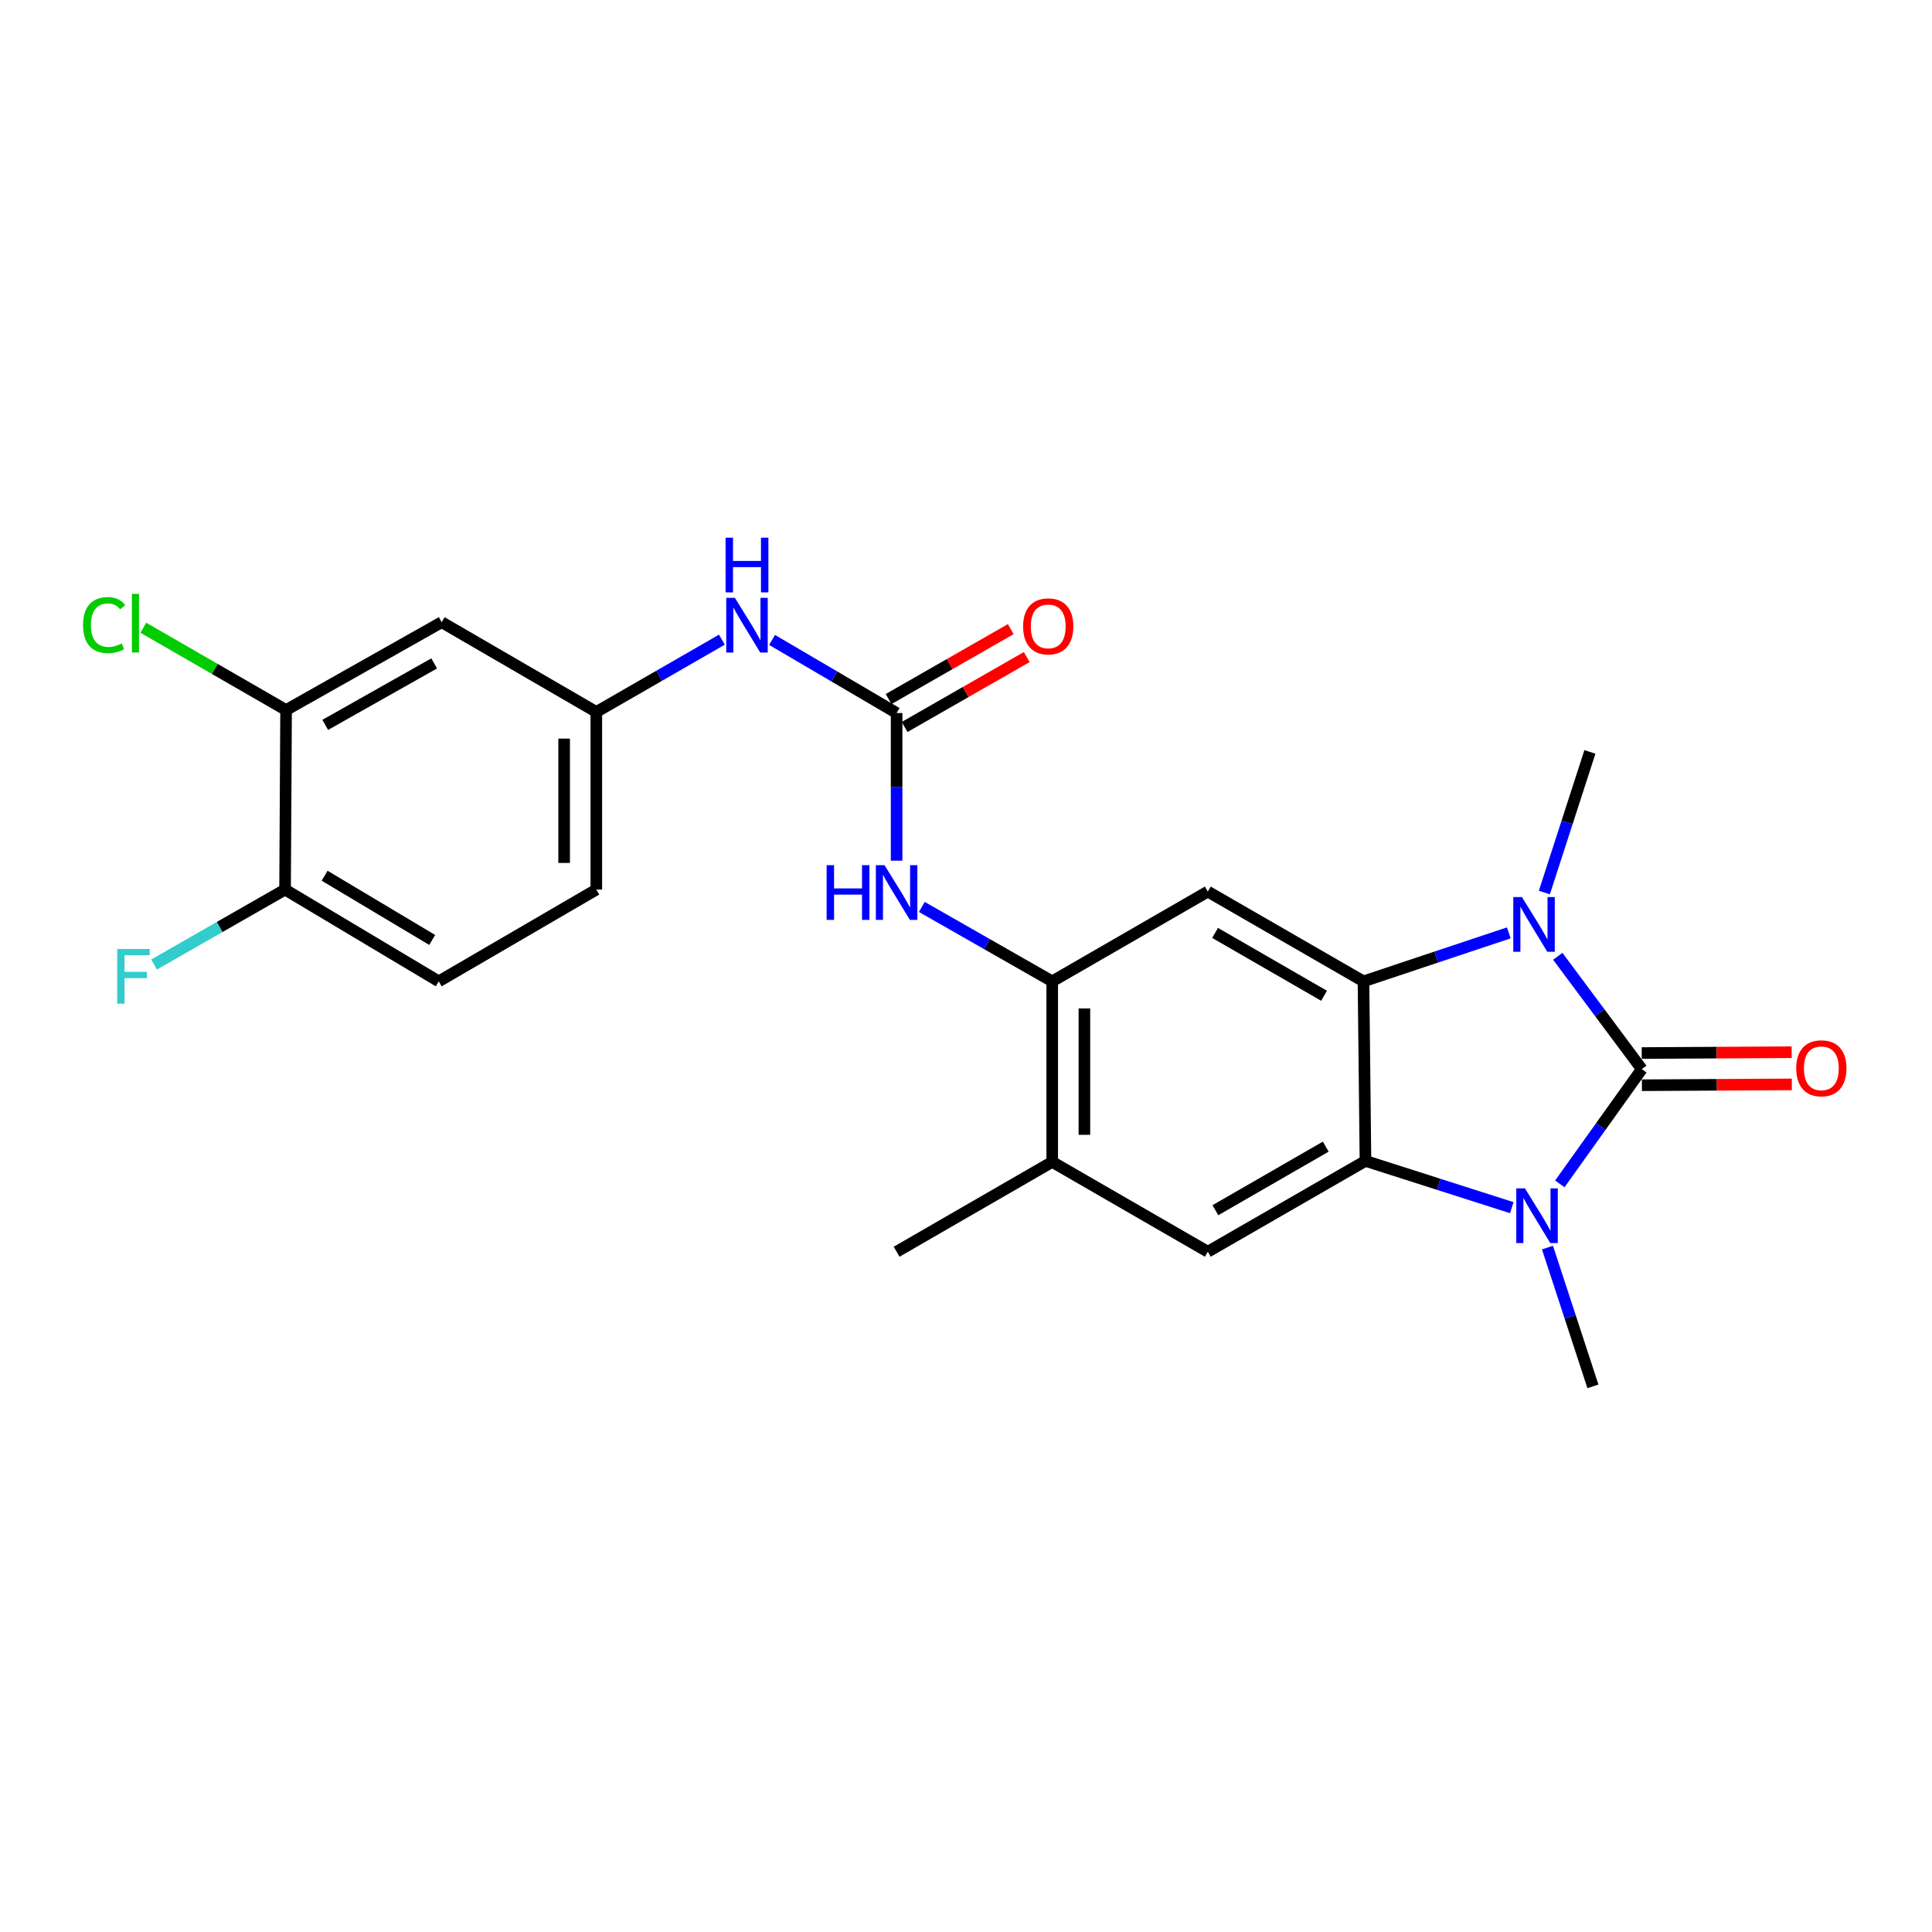 <?xml version='1.0' encoding='iso-8859-1'?>
<svg version='1.1' baseProfile='full'
              xmlns='http://www.w3.org/2000/svg'
                      xmlns:rdkit='http://www.rdkit.org/xml'
                      xmlns:xlink='http://www.w3.org/1999/xlink'
                  xml:space='preserve'
width='1000px' height='1000px' viewBox='0 0 1000 1000'>
<!-- END OF HEADER -->
<rect style='opacity:1.0;fill:#FFFFFF;stroke:none' width='1000' height='1000' x='0' y='0'> </rect>
<path class='bond-0' d='M 849.795,553.385 L 828.048,524.183' style='fill:none;fill-rule:evenodd;stroke:#000000;stroke-width:6px;stroke-linecap:butt;stroke-linejoin:miter;stroke-opacity:1' />
<path class='bond-0' d='M 828.048,524.183 L 806.3,494.982' style='fill:none;fill-rule:evenodd;stroke:#0000FF;stroke-width:6px;stroke-linecap:butt;stroke-linejoin:miter;stroke-opacity:1' />
<path class='bond-1' d='M 849.795,553.385 L 828.575,583.078' style='fill:none;fill-rule:evenodd;stroke:#000000;stroke-width:6px;stroke-linecap:butt;stroke-linejoin:miter;stroke-opacity:1' />
<path class='bond-1' d='M 828.575,583.078 L 807.356,612.772' style='fill:none;fill-rule:evenodd;stroke:#0000FF;stroke-width:6px;stroke-linecap:butt;stroke-linejoin:miter;stroke-opacity:1' />
<path class='bond-12' d='M 849.842,561.713 L 888.646,561.496' style='fill:none;fill-rule:evenodd;stroke:#000000;stroke-width:6px;stroke-linecap:butt;stroke-linejoin:miter;stroke-opacity:1' />
<path class='bond-12' d='M 888.646,561.496 L 927.451,561.28' style='fill:none;fill-rule:evenodd;stroke:#FF0000;stroke-width:6px;stroke-linecap:butt;stroke-linejoin:miter;stroke-opacity:1' />
<path class='bond-12' d='M 849.749,545.057 L 888.554,544.84' style='fill:none;fill-rule:evenodd;stroke:#000000;stroke-width:6px;stroke-linecap:butt;stroke-linejoin:miter;stroke-opacity:1' />
<path class='bond-12' d='M 888.554,544.84 L 927.358,544.624' style='fill:none;fill-rule:evenodd;stroke:#FF0000;stroke-width:6px;stroke-linecap:butt;stroke-linejoin:miter;stroke-opacity:1' />
<path class='bond-2' d='M 780.949,482.848 L 743.343,495.399' style='fill:none;fill-rule:evenodd;stroke:#0000FF;stroke-width:6px;stroke-linecap:butt;stroke-linejoin:miter;stroke-opacity:1' />
<path class='bond-2' d='M 743.343,495.399 L 705.737,507.95' style='fill:none;fill-rule:evenodd;stroke:#000000;stroke-width:6px;stroke-linecap:butt;stroke-linejoin:miter;stroke-opacity:1' />
<path class='bond-18' d='M 799.361,461.981 L 811.147,425.586' style='fill:none;fill-rule:evenodd;stroke:#0000FF;stroke-width:6px;stroke-linecap:butt;stroke-linejoin:miter;stroke-opacity:1' />
<path class='bond-18' d='M 811.147,425.586 L 822.933,389.191' style='fill:none;fill-rule:evenodd;stroke:#000000;stroke-width:6px;stroke-linecap:butt;stroke-linejoin:miter;stroke-opacity:1' />
<path class='bond-3' d='M 782.499,625.086 L 744.632,612.984' style='fill:none;fill-rule:evenodd;stroke:#0000FF;stroke-width:6px;stroke-linecap:butt;stroke-linejoin:miter;stroke-opacity:1' />
<path class='bond-3' d='M 744.632,612.984 L 706.765,600.883' style='fill:none;fill-rule:evenodd;stroke:#000000;stroke-width:6px;stroke-linecap:butt;stroke-linejoin:miter;stroke-opacity:1' />
<path class='bond-19' d='M 800.969,645.746 L 812.733,681.662' style='fill:none;fill-rule:evenodd;stroke:#0000FF;stroke-width:6px;stroke-linecap:butt;stroke-linejoin:miter;stroke-opacity:1' />
<path class='bond-19' d='M 812.733,681.662 L 824.496,717.578' style='fill:none;fill-rule:evenodd;stroke:#000000;stroke-width:6px;stroke-linecap:butt;stroke-linejoin:miter;stroke-opacity:1' />
<path class='bond-4' d='M 705.737,507.95 L 625.158,461.479' style='fill:none;fill-rule:evenodd;stroke:#000000;stroke-width:6px;stroke-linecap:butt;stroke-linejoin:miter;stroke-opacity:1' />
<path class='bond-4' d='M 685.329,515.408 L 628.924,482.879' style='fill:none;fill-rule:evenodd;stroke:#000000;stroke-width:6px;stroke-linecap:butt;stroke-linejoin:miter;stroke-opacity:1' />
<path class='bond-24' d='M 705.737,507.95 L 706.765,600.883' style='fill:none;fill-rule:evenodd;stroke:#000000;stroke-width:6px;stroke-linecap:butt;stroke-linejoin:miter;stroke-opacity:1' />
<path class='bond-7' d='M 706.765,600.883 L 625.158,647.89' style='fill:none;fill-rule:evenodd;stroke:#000000;stroke-width:6px;stroke-linecap:butt;stroke-linejoin:miter;stroke-opacity:1' />
<path class='bond-7' d='M 686.21,593.501 L 629.085,626.406' style='fill:none;fill-rule:evenodd;stroke:#000000;stroke-width:6px;stroke-linecap:butt;stroke-linejoin:miter;stroke-opacity:1' />
<path class='bond-6' d='M 625.158,461.479 L 544.625,507.95' style='fill:none;fill-rule:evenodd;stroke:#000000;stroke-width:6px;stroke-linecap:butt;stroke-linejoin:miter;stroke-opacity:1' />
<path class='bond-5' d='M 464.083,369.056 L 464.083,407.271' style='fill:none;fill-rule:evenodd;stroke:#000000;stroke-width:6px;stroke-linecap:butt;stroke-linejoin:miter;stroke-opacity:1' />
<path class='bond-5' d='M 464.083,407.271 L 464.083,445.487' style='fill:none;fill-rule:evenodd;stroke:#0000FF;stroke-width:6px;stroke-linecap:butt;stroke-linejoin:miter;stroke-opacity:1' />
<path class='bond-10' d='M 464.083,369.056 L 431.854,350.144' style='fill:none;fill-rule:evenodd;stroke:#000000;stroke-width:6px;stroke-linecap:butt;stroke-linejoin:miter;stroke-opacity:1' />
<path class='bond-10' d='M 431.854,350.144 L 399.626,331.232' style='fill:none;fill-rule:evenodd;stroke:#0000FF;stroke-width:6px;stroke-linecap:butt;stroke-linejoin:miter;stroke-opacity:1' />
<path class='bond-16' d='M 468.221,376.283 L 499.83,358.189' style='fill:none;fill-rule:evenodd;stroke:#000000;stroke-width:6px;stroke-linecap:butt;stroke-linejoin:miter;stroke-opacity:1' />
<path class='bond-16' d='M 499.83,358.189 L 531.439,340.094' style='fill:none;fill-rule:evenodd;stroke:#FF0000;stroke-width:6px;stroke-linecap:butt;stroke-linejoin:miter;stroke-opacity:1' />
<path class='bond-16' d='M 459.946,361.828 L 491.555,343.733' style='fill:none;fill-rule:evenodd;stroke:#000000;stroke-width:6px;stroke-linecap:butt;stroke-linejoin:miter;stroke-opacity:1' />
<path class='bond-16' d='M 491.555,343.733 L 523.164,325.639' style='fill:none;fill-rule:evenodd;stroke:#FF0000;stroke-width:6px;stroke-linecap:butt;stroke-linejoin:miter;stroke-opacity:1' />
<path class='bond-8' d='M 544.625,507.95 L 510.884,488.688' style='fill:none;fill-rule:evenodd;stroke:#000000;stroke-width:6px;stroke-linecap:butt;stroke-linejoin:miter;stroke-opacity:1' />
<path class='bond-8' d='M 510.884,488.688 L 477.142,469.425' style='fill:none;fill-rule:evenodd;stroke:#0000FF;stroke-width:6px;stroke-linecap:butt;stroke-linejoin:miter;stroke-opacity:1' />
<path class='bond-25' d='M 544.625,507.95 L 544.625,601.401' style='fill:none;fill-rule:evenodd;stroke:#000000;stroke-width:6px;stroke-linecap:butt;stroke-linejoin:miter;stroke-opacity:1' />
<path class='bond-25' d='M 561.282,521.968 L 561.282,587.383' style='fill:none;fill-rule:evenodd;stroke:#000000;stroke-width:6px;stroke-linecap:butt;stroke-linejoin:miter;stroke-opacity:1' />
<path class='bond-9' d='M 625.158,647.89 L 544.625,601.401' style='fill:none;fill-rule:evenodd;stroke:#000000;stroke-width:6px;stroke-linecap:butt;stroke-linejoin:miter;stroke-opacity:1' />
<path class='bond-23' d='M 544.625,601.401 L 464.083,647.89' style='fill:none;fill-rule:evenodd;stroke:#000000;stroke-width:6px;stroke-linecap:butt;stroke-linejoin:miter;stroke-opacity:1' />
<path class='bond-14' d='M 373.651,331.09 L 341.152,349.8' style='fill:none;fill-rule:evenodd;stroke:#0000FF;stroke-width:6px;stroke-linecap:butt;stroke-linejoin:miter;stroke-opacity:1' />
<path class='bond-14' d='M 341.152,349.8 L 308.653,368.51' style='fill:none;fill-rule:evenodd;stroke:#000000;stroke-width:6px;stroke-linecap:butt;stroke-linejoin:miter;stroke-opacity:1' />
<path class='bond-11' d='M 148.077,367.51 L 228.619,322.048' style='fill:none;fill-rule:evenodd;stroke:#000000;stroke-width:6px;stroke-linecap:butt;stroke-linejoin:miter;stroke-opacity:1' />
<path class='bond-11' d='M 168.346,375.196 L 224.726,343.373' style='fill:none;fill-rule:evenodd;stroke:#000000;stroke-width:6px;stroke-linecap:butt;stroke-linejoin:miter;stroke-opacity:1' />
<path class='bond-20' d='M 148.077,367.51 L 111.137,346.217' style='fill:none;fill-rule:evenodd;stroke:#000000;stroke-width:6px;stroke-linecap:butt;stroke-linejoin:miter;stroke-opacity:1' />
<path class='bond-20' d='M 111.137,346.217 L 74.198,324.924' style='fill:none;fill-rule:evenodd;stroke:#00CC00;stroke-width:6px;stroke-linecap:butt;stroke-linejoin:miter;stroke-opacity:1' />
<path class='bond-26' d='M 148.077,367.51 L 147.55,460.443' style='fill:none;fill-rule:evenodd;stroke:#000000;stroke-width:6px;stroke-linecap:butt;stroke-linejoin:miter;stroke-opacity:1' />
<path class='bond-13' d='M 228.619,322.048 L 308.653,368.51' style='fill:none;fill-rule:evenodd;stroke:#000000;stroke-width:6px;stroke-linecap:butt;stroke-linejoin:miter;stroke-opacity:1' />
<path class='bond-21' d='M 308.653,368.51 L 308.653,460.443' style='fill:none;fill-rule:evenodd;stroke:#000000;stroke-width:6px;stroke-linecap:butt;stroke-linejoin:miter;stroke-opacity:1' />
<path class='bond-21' d='M 291.996,382.3 L 291.996,446.653' style='fill:none;fill-rule:evenodd;stroke:#000000;stroke-width:6px;stroke-linecap:butt;stroke-linejoin:miter;stroke-opacity:1' />
<path class='bond-15' d='M 147.55,460.443 L 227.093,507.95' style='fill:none;fill-rule:evenodd;stroke:#000000;stroke-width:6px;stroke-linecap:butt;stroke-linejoin:miter;stroke-opacity:1' />
<path class='bond-15' d='M 168.022,453.269 L 223.702,486.524' style='fill:none;fill-rule:evenodd;stroke:#000000;stroke-width:6px;stroke-linecap:butt;stroke-linejoin:miter;stroke-opacity:1' />
<path class='bond-22' d='M 147.55,460.443 L 113.651,479.837' style='fill:none;fill-rule:evenodd;stroke:#000000;stroke-width:6px;stroke-linecap:butt;stroke-linejoin:miter;stroke-opacity:1' />
<path class='bond-22' d='M 113.651,479.837 L 79.752,499.231' style='fill:none;fill-rule:evenodd;stroke:#33CCCC;stroke-width:6px;stroke-linecap:butt;stroke-linejoin:miter;stroke-opacity:1' />
<path class='bond-17' d='M 227.093,507.95 L 308.653,460.443' style='fill:none;fill-rule:evenodd;stroke:#000000;stroke-width:6px;stroke-linecap:butt;stroke-linejoin:miter;stroke-opacity:1' />
<path  class='atom-1' d='M 787.756 464.327
L 797.036 479.327
Q 797.956 480.807, 799.436 483.487
Q 800.916 486.167, 800.996 486.327
L 800.996 464.327
L 804.756 464.327
L 804.756 492.647
L 800.876 492.647
L 790.916 476.247
Q 789.756 474.327, 788.516 472.127
Q 787.316 469.927, 786.956 469.247
L 786.956 492.647
L 783.276 492.647
L 783.276 464.327
L 787.756 464.327
' fill='#0000FF'/>
<path  class='atom-2' d='M 789.31 615.103
L 798.59 630.103
Q 799.51 631.583, 800.99 634.263
Q 802.47 636.943, 802.55 637.103
L 802.55 615.103
L 806.31 615.103
L 806.31 643.423
L 802.43 643.423
L 792.47 627.023
Q 791.31 625.103, 790.07 622.903
Q 788.87 620.703, 788.51 620.023
L 788.51 643.423
L 784.83 643.423
L 784.83 615.103
L 789.31 615.103
' fill='#0000FF'/>
<path  class='atom-9' d='M 427.863 447.81
L 431.703 447.81
L 431.703 459.85
L 446.183 459.85
L 446.183 447.81
L 450.023 447.81
L 450.023 476.13
L 446.183 476.13
L 446.183 463.05
L 431.703 463.05
L 431.703 476.13
L 427.863 476.13
L 427.863 447.81
' fill='#0000FF'/>
<path  class='atom-9' d='M 457.823 447.81
L 467.103 462.81
Q 468.023 464.29, 469.503 466.97
Q 470.983 469.65, 471.063 469.81
L 471.063 447.81
L 474.823 447.81
L 474.823 476.13
L 470.943 476.13
L 460.983 459.73
Q 459.823 457.81, 458.583 455.61
Q 457.383 453.41, 457.023 452.73
L 457.023 476.13
L 453.343 476.13
L 453.343 447.81
L 457.823 447.81
' fill='#0000FF'/>
<path  class='atom-11' d='M 380.381 309.452
L 389.661 324.452
Q 390.581 325.932, 392.061 328.612
Q 393.541 331.292, 393.621 331.452
L 393.621 309.452
L 397.381 309.452
L 397.381 337.772
L 393.501 337.772
L 383.541 321.372
Q 382.381 319.452, 381.141 317.252
Q 379.941 315.052, 379.581 314.372
L 379.581 337.772
L 375.901 337.772
L 375.901 309.452
L 380.381 309.452
' fill='#0000FF'/>
<path  class='atom-11' d='M 375.561 278.3
L 379.401 278.3
L 379.401 290.34
L 393.881 290.34
L 393.881 278.3
L 397.721 278.3
L 397.721 306.62
L 393.881 306.62
L 393.881 293.54
L 379.401 293.54
L 379.401 306.62
L 375.561 306.62
L 375.561 278.3
' fill='#0000FF'/>
<path  class='atom-13' d='M 929.728 552.947
Q 929.728 546.147, 933.088 542.347
Q 936.448 538.547, 942.728 538.547
Q 949.008 538.547, 952.368 542.347
Q 955.728 546.147, 955.728 552.947
Q 955.728 559.827, 952.328 563.747
Q 948.928 567.627, 942.728 567.627
Q 936.488 567.627, 933.088 563.747
Q 929.728 559.867, 929.728 552.947
M 942.728 564.427
Q 947.048 564.427, 949.368 561.547
Q 951.728 558.627, 951.728 552.947
Q 951.728 547.387, 949.368 544.587
Q 947.048 541.747, 942.728 541.747
Q 938.408 541.747, 936.048 544.547
Q 933.728 547.347, 933.728 552.947
Q 933.728 558.667, 936.048 561.547
Q 938.408 564.427, 942.728 564.427
' fill='#FF0000'/>
<path  class='atom-17' d='M 529.562 324.21
Q 529.562 317.41, 532.922 313.61
Q 536.282 309.81, 542.562 309.81
Q 548.842 309.81, 552.202 313.61
Q 555.562 317.41, 555.562 324.21
Q 555.562 331.09, 552.162 335.01
Q 548.762 338.89, 542.562 338.89
Q 536.322 338.89, 532.922 335.01
Q 529.562 331.13, 529.562 324.21
M 542.562 335.69
Q 546.882 335.69, 549.202 332.81
Q 551.562 329.89, 551.562 324.21
Q 551.562 318.65, 549.202 315.85
Q 546.882 313.01, 542.562 313.01
Q 538.242 313.01, 535.882 315.81
Q 533.562 318.61, 533.562 324.21
Q 533.562 329.93, 535.882 332.81
Q 538.242 335.69, 542.562 335.69
' fill='#FF0000'/>
<path  class='atom-21' d='M 42.988 323.546
Q 42.988 316.506, 46.268 312.826
Q 49.588 309.106, 55.868 309.106
Q 61.708 309.106, 64.828 313.226
L 62.188 315.386
Q 59.908 312.386, 55.868 312.386
Q 51.588 312.386, 49.308 315.266
Q 47.068 318.106, 47.068 323.546
Q 47.068 329.146, 49.388 332.026
Q 51.748 334.906, 56.308 334.906
Q 59.428 334.906, 63.068 333.026
L 64.188 336.026
Q 62.708 336.986, 60.468 337.546
Q 58.228 338.106, 55.748 338.106
Q 49.588 338.106, 46.268 334.346
Q 42.988 330.586, 42.988 323.546
' fill='#00CC00'/>
<path  class='atom-21' d='M 68.268 307.386
L 71.948 307.386
L 71.948 337.746
L 68.268 337.746
L 68.268 307.386
' fill='#00CC00'/>
<path  class='atom-23' d='M 60.651 491.181
L 77.491 491.181
L 77.491 494.421
L 64.451 494.421
L 64.451 503.021
L 76.051 503.021
L 76.051 506.301
L 64.451 506.301
L 64.451 519.501
L 60.651 519.501
L 60.651 491.181
' fill='#33CCCC'/>
</svg>
